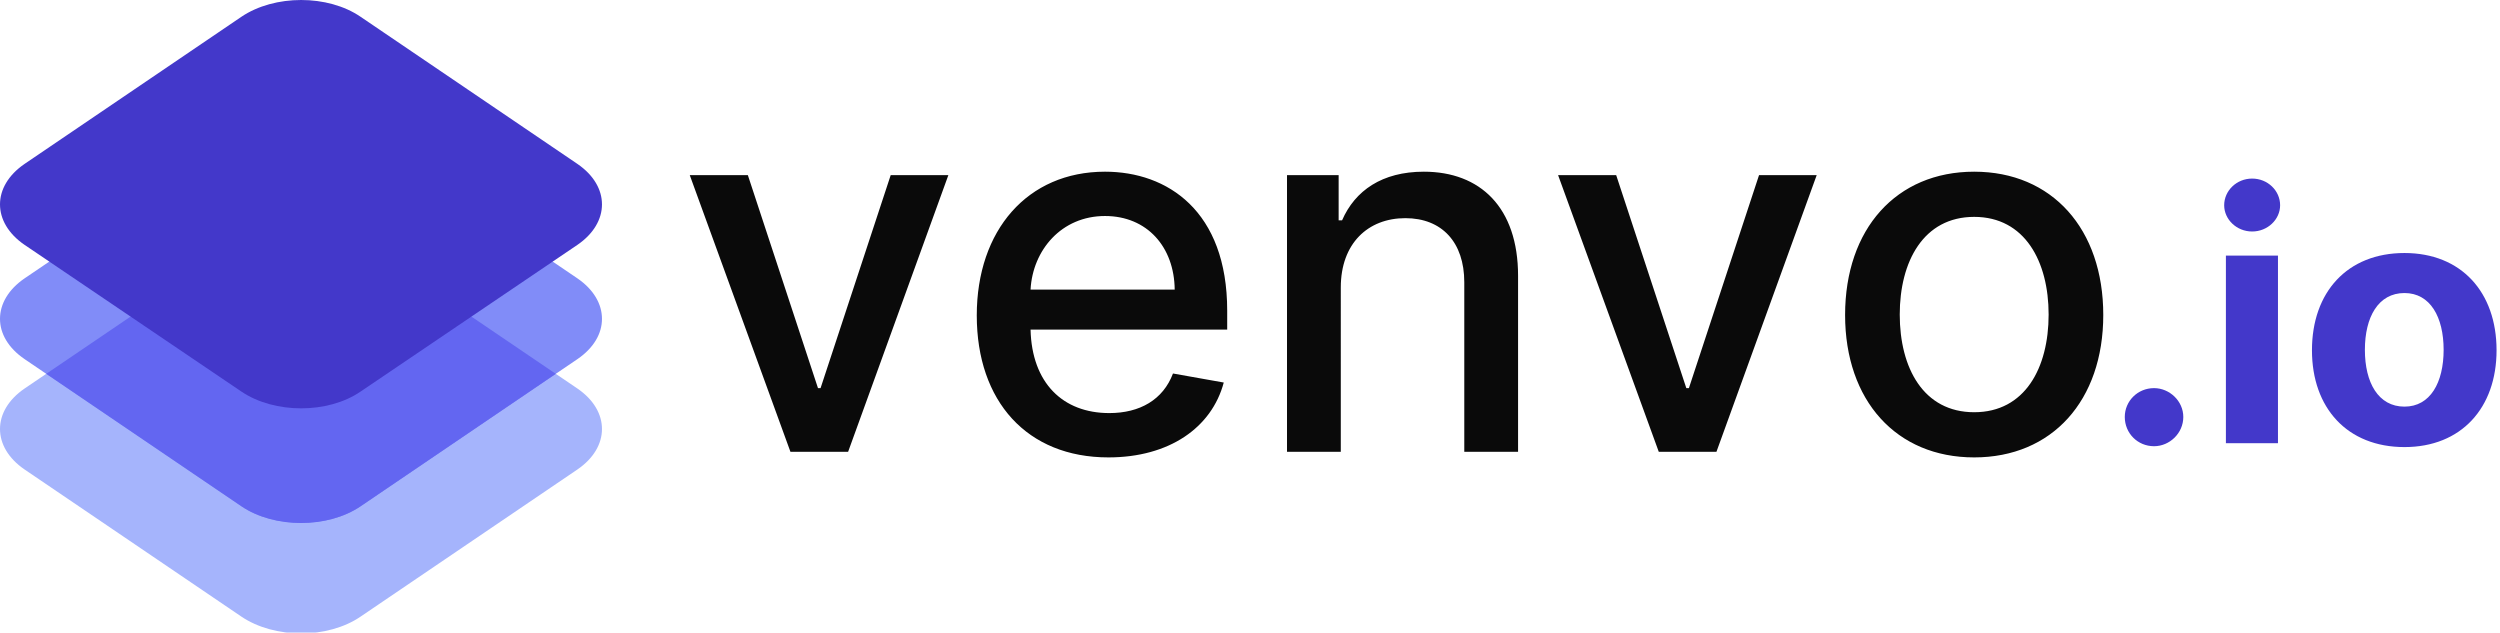 <svg version="1.2" xmlns="http://www.w3.org/2000/svg" viewBox="0 0 581 147" width="581" height="147"><defs><clipPath clipPathUnits="userSpaceOnUse" id="cp1"><path d="m134.18 83.47l-50.38 34.19c-7.65 5.19-20.04 5.19-27.69 0l-50.38-34.19c-7.65-5.19-7.65-13.6 0-18.79l50.38-34.18c7.65-5.19 20.04-5.19 27.69 0l50.38 34.18c7.64 5.19 7.64 13.6 0 18.79z"/></clipPath></defs><style>.a{fill:#a5b4fc}.b{fill:#818cf8}.c{fill:#6366f1}.d{fill:#4338ca}.e{fill:#0a0a0a}</style><path fill-rule="evenodd" class="a" d="m134.2 109.1l-50.4 34.2c-7.6 5.2-20 5.2-27.7 0l-50.4-34.2c-7.6-5.2-7.6-13.6 0-18.8l50.4-34.2c7.7-5.2 20.1-5.2 27.7 0l50.4 34.2c7.6 5.2 7.6 13.6 0 18.8z"/><g clip-path="url(#cp1)"><path fill-rule="evenodd" class="b" d="m134.2 83.5l-50.4 34.2c-7.6 5.1-20 5.1-27.7 0l-50.4-34.2c-7.6-5.2-7.6-13.6 0-18.8l50.4-34.2c7.7-5.2 20.1-5.2 27.7 0l50.4 34.2c7.6 5.2 7.6 13.6 0 18.8z"/><path fill-rule="evenodd" class="c" d="m134.2 109.1l-50.4 34.2c-7.6 5.2-20 5.2-27.7 0l-50.4-34.2c-7.6-5.2-7.6-13.6 0-18.8l50.4-34.2c7.7-5.2 20.1-5.2 27.7 0l50.4 34.2c7.6 5.2 7.6 13.6 0 18.8z"/></g><path fill-rule="evenodd" class="d" d="m134.2 56.9l-50.4 34.1c-7.6 5.2-20 5.2-27.7 0l-50.4-34.1c-7.6-5.2-7.6-13.6 0-18.8l50.4-34.2c7.7-5.2 20.1-5.2 27.7 0l50.4 34.2c7.6 5.2 7.6 13.6 0 18.8z"/><path class="e" d="m220.4 40.7h-13.4l-16.3 49.5h-0.6l-16.3-49.5h-13.5l23.4 64.3h13.4zm37.2 65.6c14.1 0 24-6.9 26.8-17.4l-11.8-2.1c-2.3 6.1-7.7 9.2-14.8 9.2-10.8 0-18-7-18.3-19.4h45.7v-4.4c0-23.2-13.9-32.3-28.4-32.3-18 0-29.8 13.6-29.8 33.4 0 20 11.7 33 30.6 33zm-18.1-39c0.5-9.2 7.2-17.1 17.3-17.1 9.8 0 16.1 7.2 16.2 17.1zm72.1-0.5c0-10.2 6.3-16.1 15-16.1 8.5 0 13.7 5.6 13.7 14.9v39.4h12.5v-40.9c0-15.9-8.8-24.2-21.9-24.2-9.7 0-16 4.4-19 11.3h-0.8v-10.5h-12v64.3h12.5zm110.6-26.1h-13.4l-16.3 49.5h-0.6l-16.3-49.5h-13.5l23.4 64.3h13.4zm36.6 65.6c18.1 0 30-13.2 30-33.1 0-20-11.9-33.3-30-33.3-18.1 0-30 13.3-30 33.3 0 19.9 11.9 33.1 30 33.1zm0-10.5c-11.8 0-17.3-10.3-17.3-22.7 0-12.3 5.5-22.7 17.3-22.7 11.8 0 17.3 10.4 17.3 22.7 0 12.4-5.5 22.7-17.3 22.7z"/><path class="d" d="m500.6 103.7c3.6 0 6.8-3 6.8-6.8 0-3.7-3.2-6.7-6.8-6.7-3.8 0-6.8 3-6.8 6.7 0 3.8 3 6.8 6.8 6.8zm16.7-0.7h12.1v-43.6h-12.1zm6.1-49.2c3.6 0 6.5-2.8 6.5-6.1 0-3.4-2.9-6.2-6.5-6.2-3.6 0-6.5 2.8-6.5 6.2 0 3.3 2.9 6.1 6.5 6.1zm35.4 50.1c13.2 0 21.4-9.1 21.4-22.5 0-13.5-8.2-22.6-21.4-22.6-13.3 0-21.5 9.1-21.5 22.6 0 13.4 8.2 22.5 21.5 22.5zm0-9.4c-6.1 0-9.2-5.6-9.2-13.2 0-7.6 3.1-13.2 9.2-13.2 6 0 9.1 5.6 9.1 13.2 0 7.6-3.1 13.2-9.1 13.2z"/></svg>